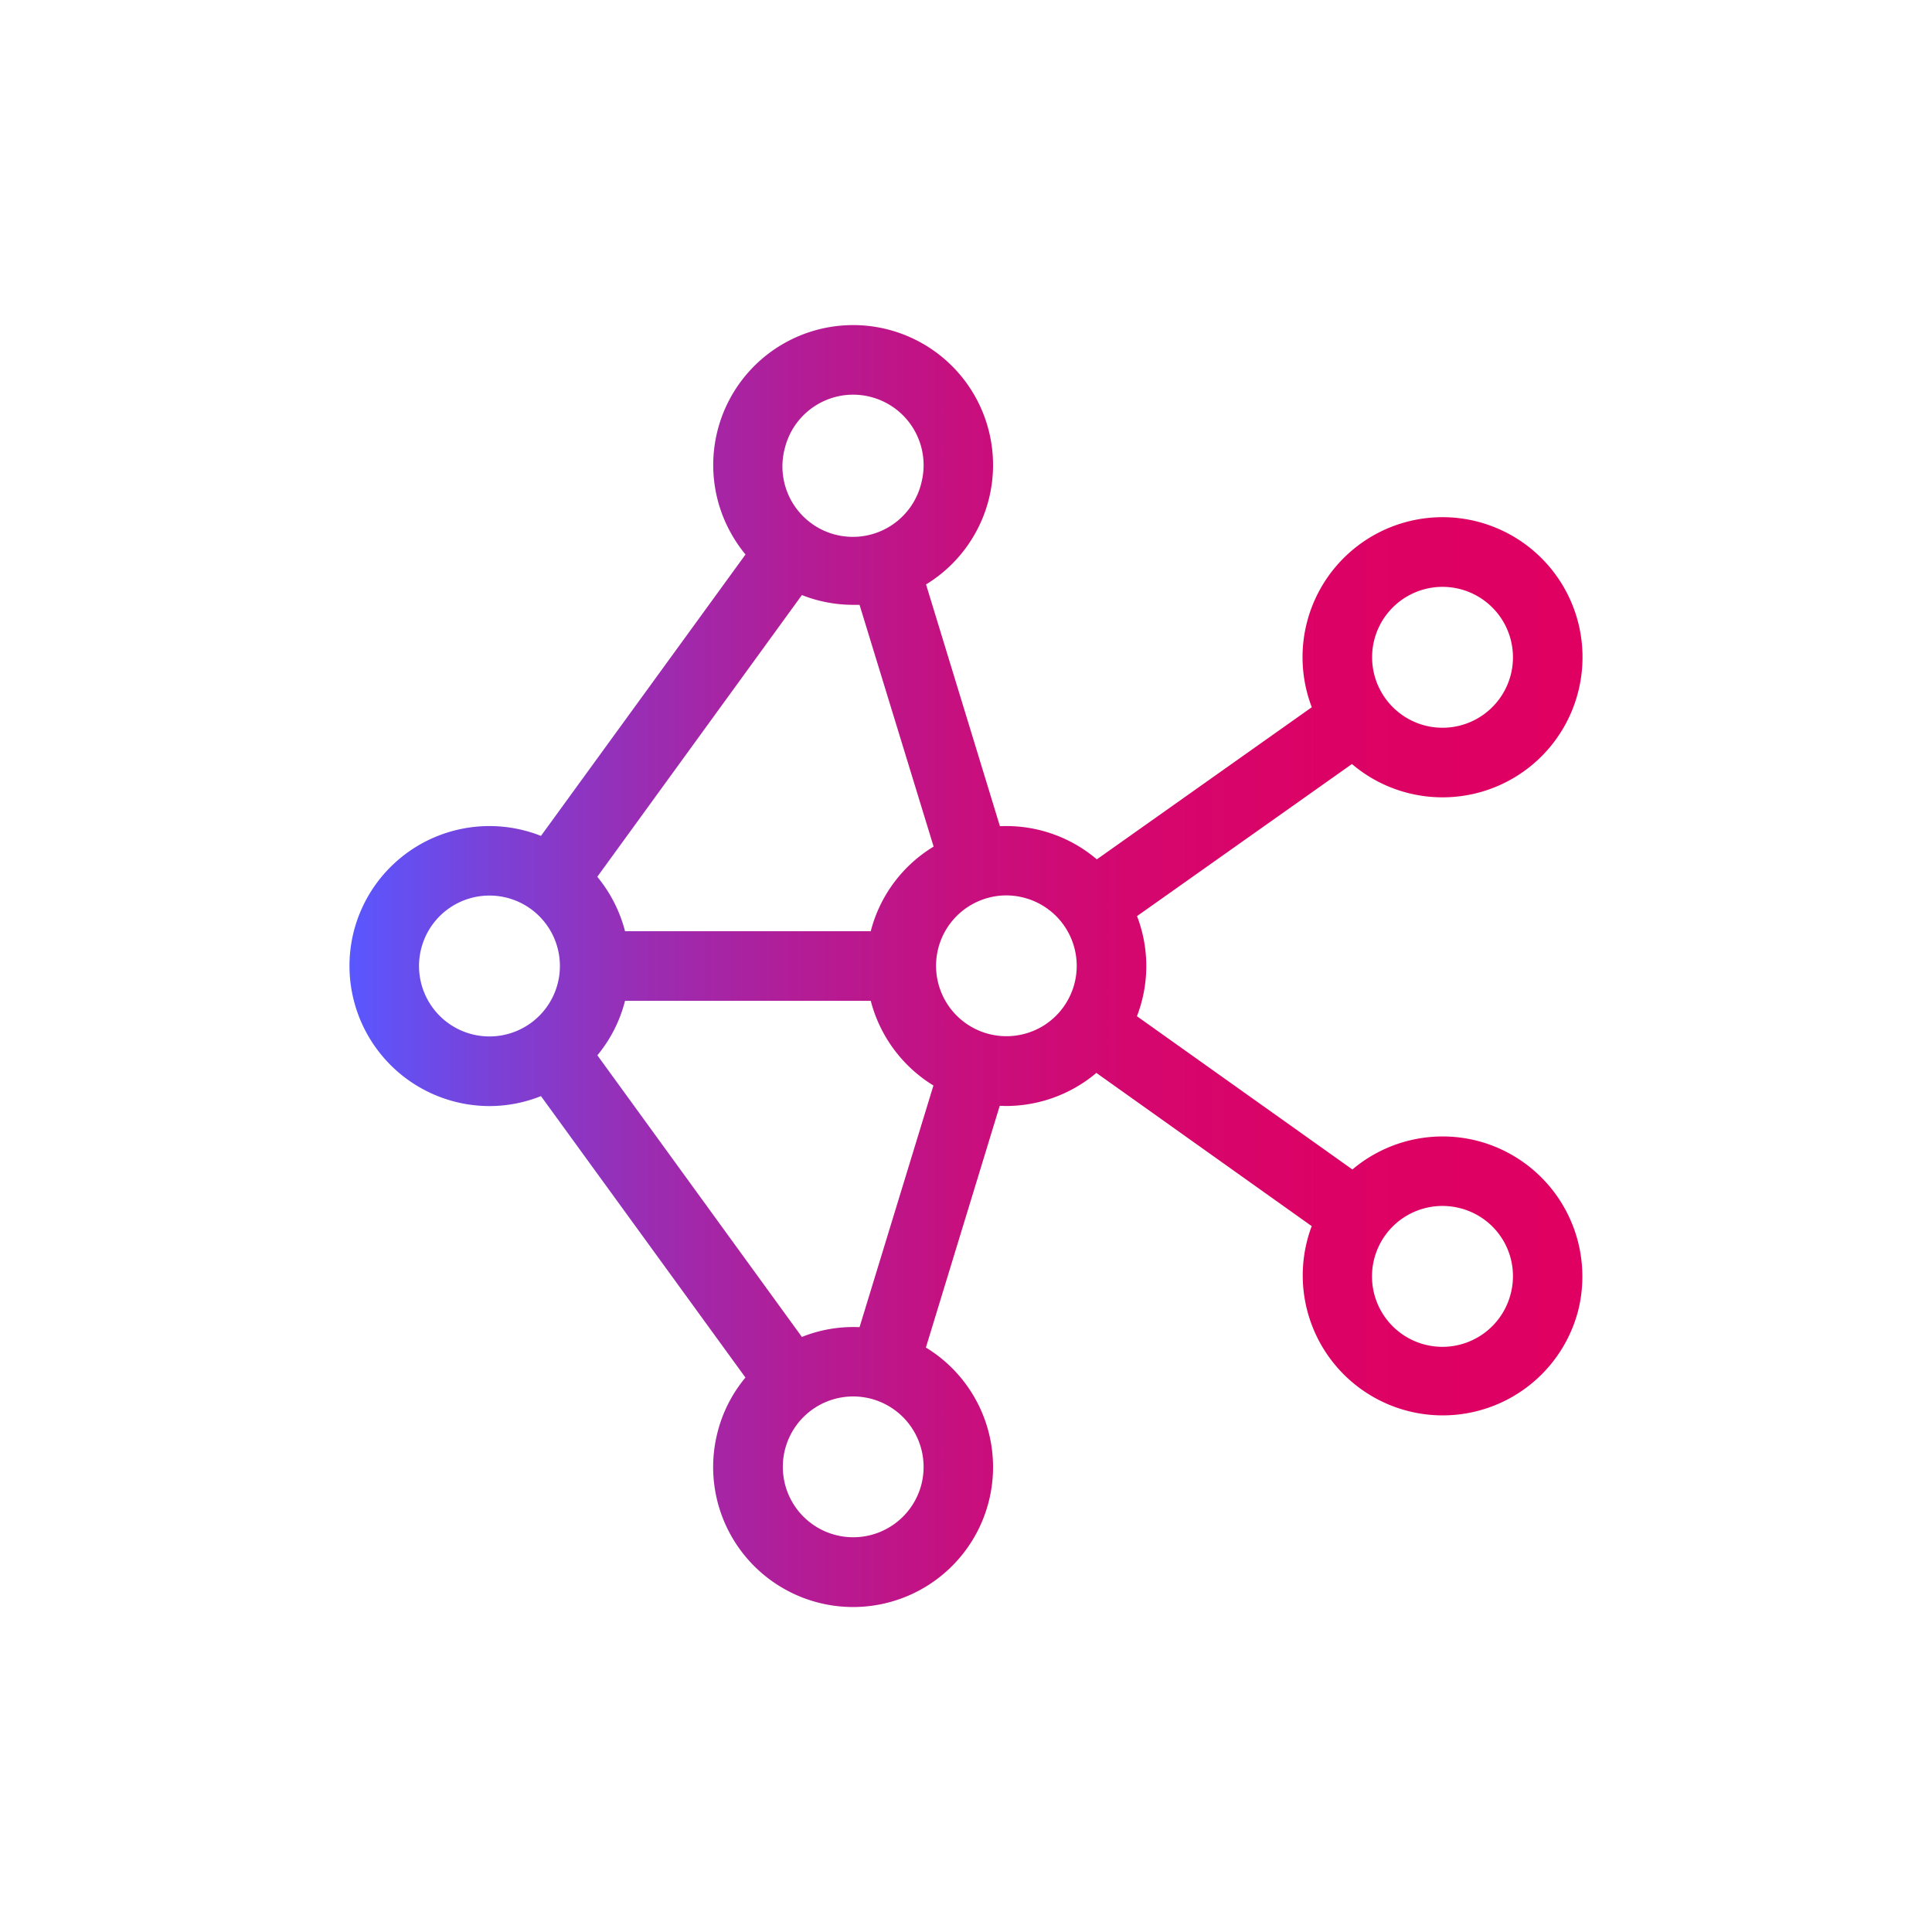 <svg xmlns="http://www.w3.org/2000/svg" xmlns:xlink="http://www.w3.org/1999/xlink" viewBox="0 0 500 500"><defs><style>.cls-1{fill:url(#Cora_Gradient);}</style><linearGradient id="Cora_Gradient" x1="90.45" y1="250" x2="409.55" y2="250" gradientUnits="userSpaceOnUse"><stop offset="0" stop-color="#5957ff"/><stop offset="0.11" stop-color="#7942d9"/><stop offset="0.23" stop-color="#982eb5"/><stop offset="0.36" stop-color="#b21d97"/><stop offset="0.49" stop-color="#c6107f"/><stop offset="0.63" stop-color="#d4076f"/><stop offset="0.79" stop-color="#dc0265"/><stop offset="1" stop-color="#df0062"/></linearGradient></defs><g id="Compound_shapes" data-name="Compound shapes"><path class="cls-1" d="M382,295.16a36.2,36.2,0,0,0-32,7.5L294.24,263a37.47,37.47,0,0,0,1.36-4.32,36,36,0,0,0-1.34-21.59l55.62-39.36a36.07,36.07,0,0,0,14.76,7.56,36.2,36.2,0,0,0,43.85-26.49h0a36.23,36.23,0,1,0-69,4.23L283.86,222.4a36.17,36.17,0,0,0-25.08-8.58l-19.12-62.57a36.21,36.21,0,1,0-49.86-12.18,35,35,0,0,0,3.14,4.43L140,216.33a36.23,36.23,0,0,0-48.51,25,36.28,36.28,0,0,0,35.24,44.92A35.81,35.81,0,0,0,140,283.67l52.92,72.84a35.83,35.83,0,0,0-7.3,14.48,36.22,36.22,0,1,0,54-22.25l19.11-62.56c.55,0,1.1.05,1.65.05a36.29,36.29,0,0,0,23.36-8.56l55.73,39.65a36.22,36.22,0,1,0,69,21.69h0A36.27,36.27,0,0,0,382,295.16Zm-26.38-129.4A18.23,18.23,0,1,1,369,187.82,18.26,18.26,0,0,1,355.62,165.76Zm-114,53.34A36.09,36.09,0,0,0,225.35,241H161.76a36.41,36.41,0,0,0-7.18-14.09L207.53,154a35.57,35.57,0,0,0,4.59,1.47,36.1,36.1,0,0,0,8.68,1.06c.55,0,1.1,0,1.65,0ZM207.53,346,154.6,273.11a35.93,35.93,0,0,0,7.16-14.1h63.59a36.39,36.39,0,0,0,16.22,21.92l-19.12,62.54A35.75,35.75,0,0,0,207.53,346Zm-4.42-230a18.24,18.24,0,0,1,17.66-13.86,18.34,18.34,0,0,1,4.4.54,18.23,18.23,0,0,1,13.33,22.06A18.23,18.23,0,1,1,203.11,116ZM122.31,267.7a18.23,18.23,0,0,1,4.34-35.93,18.23,18.23,0,1,1-4.34,35.93ZM238.5,384a18.22,18.22,0,1,1-17.73-22.6,18.84,18.84,0,0,1,4.4.53A18.25,18.25,0,0,1,238.5,384Zm31.35-118.43a18.22,18.22,0,1,1-9.45-33.84,18.4,18.4,0,0,1,4.4.54,18.23,18.23,0,0,1,5.05,33.3ZM391,334.7a18.23,18.23,0,1,1-13.33-22.07A18.13,18.13,0,0,1,391,334.7Z"/></g></svg>